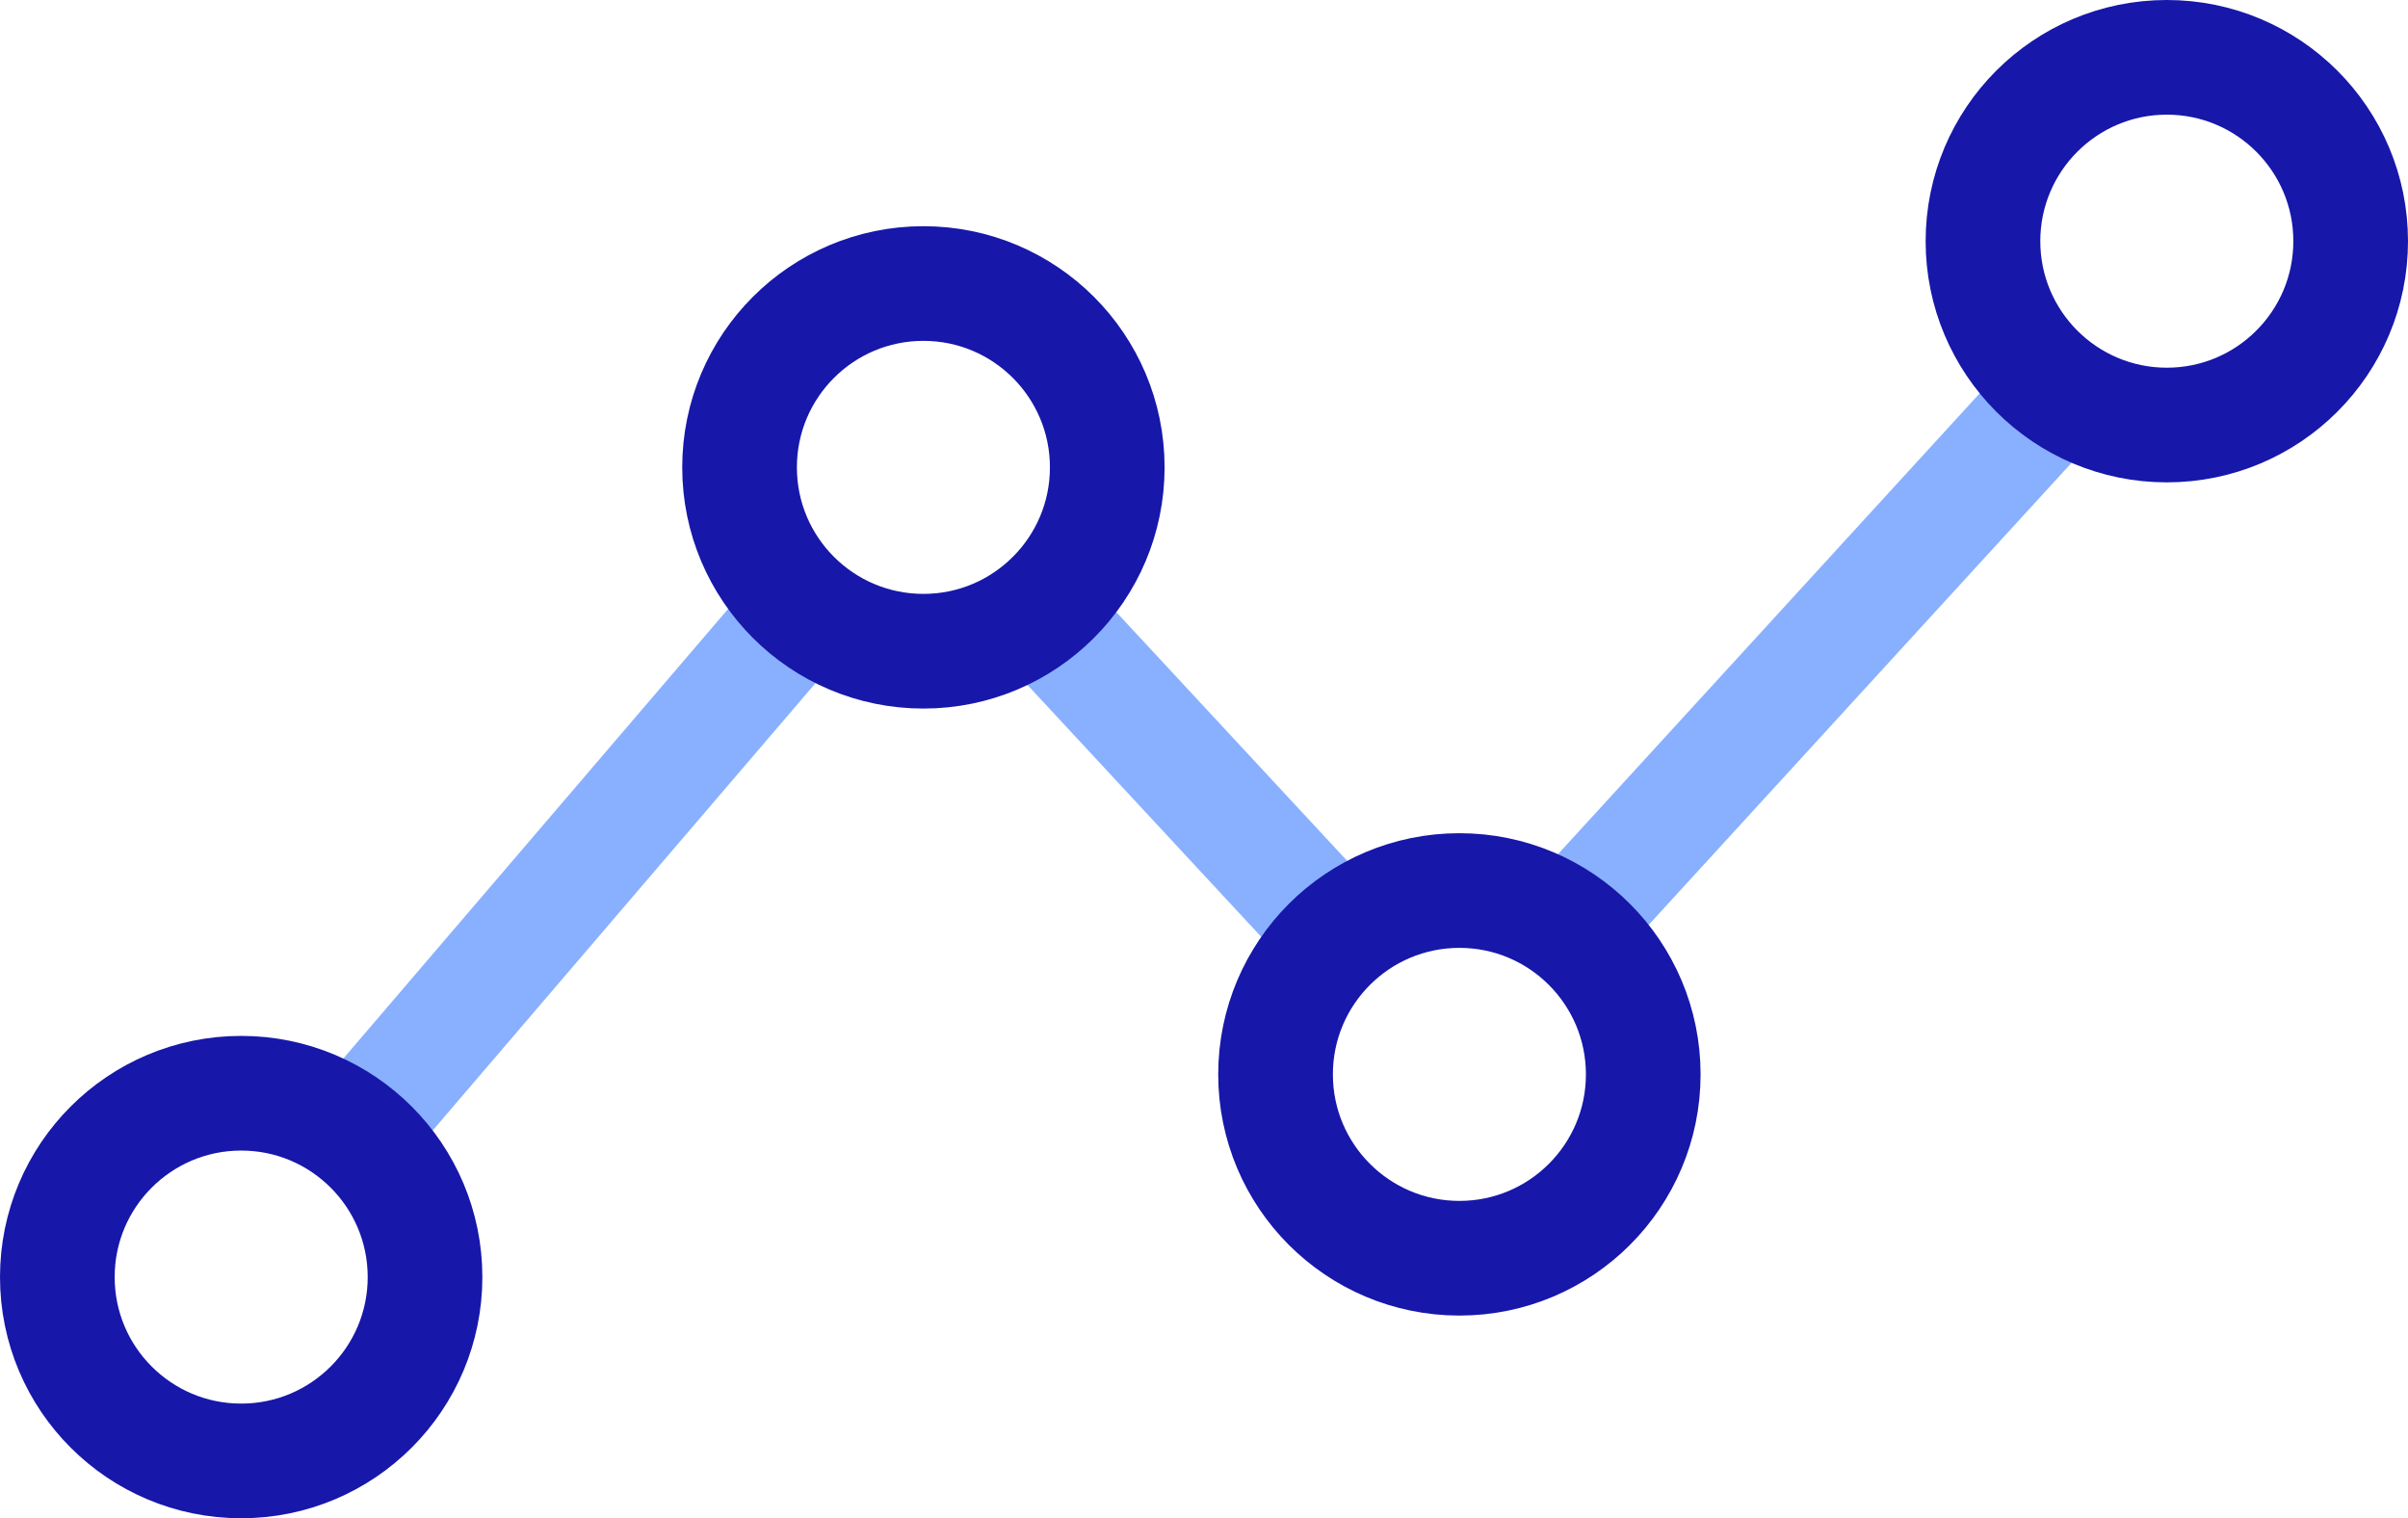 <svg xmlns="http://www.w3.org/2000/svg" width="63" height="39.722" viewBox="0 0 63 39.722">
    <defs>
        <style>
            .cls-1,.cls-2{fill:none;stroke-linecap:round;stroke-linejoin:round;stroke-width:3px}.cls-1{stroke:#88b0ff}.cls-2{stroke:#1717aa}
        </style>
    </defs>
    <g id="Group_121" data-name="Group 121" transform="translate(-914.061 -4011.135)">
        <path id="Line_132" data-name="Line 132" class="cls-1" transform="translate(923.56 4027.352)" d="M11.28 0 0 13.181"/>
        <path id="Line_133" data-name="Line 133" class="cls-1" transform="translate(955.192 4021.55)" d="M12.583 0 0 13.75"/>
        <path id="Line_134" data-name="Line 134" class="cls-1" transform="translate(941.243 4027.174)" d="m0 0 7.776 8.379"/>
        <circle id="Ellipse_130" data-name="Ellipse 130" class="cls-2" cx="4.81" cy="4.81" r="4.81" transform="translate(915.561 4039.737)"/>
        <circle id="Ellipse_131" data-name="Ellipse 131" class="cls-2" cx="4.81" cy="4.81" r="4.81" transform="translate(947.433 4034.434)"/>
        <circle id="Ellipse_132" data-name="Ellipse 132" class="cls-2" cx="4.81" cy="4.81" r="4.81" transform="translate(933.41 4018.553)"/>
        <circle id="Ellipse_133" data-name="Ellipse 133" class="cls-2" cx="4.81" cy="4.81" r="4.81" transform="translate(965.941 4012.635)"/>
    </g>
</svg>
